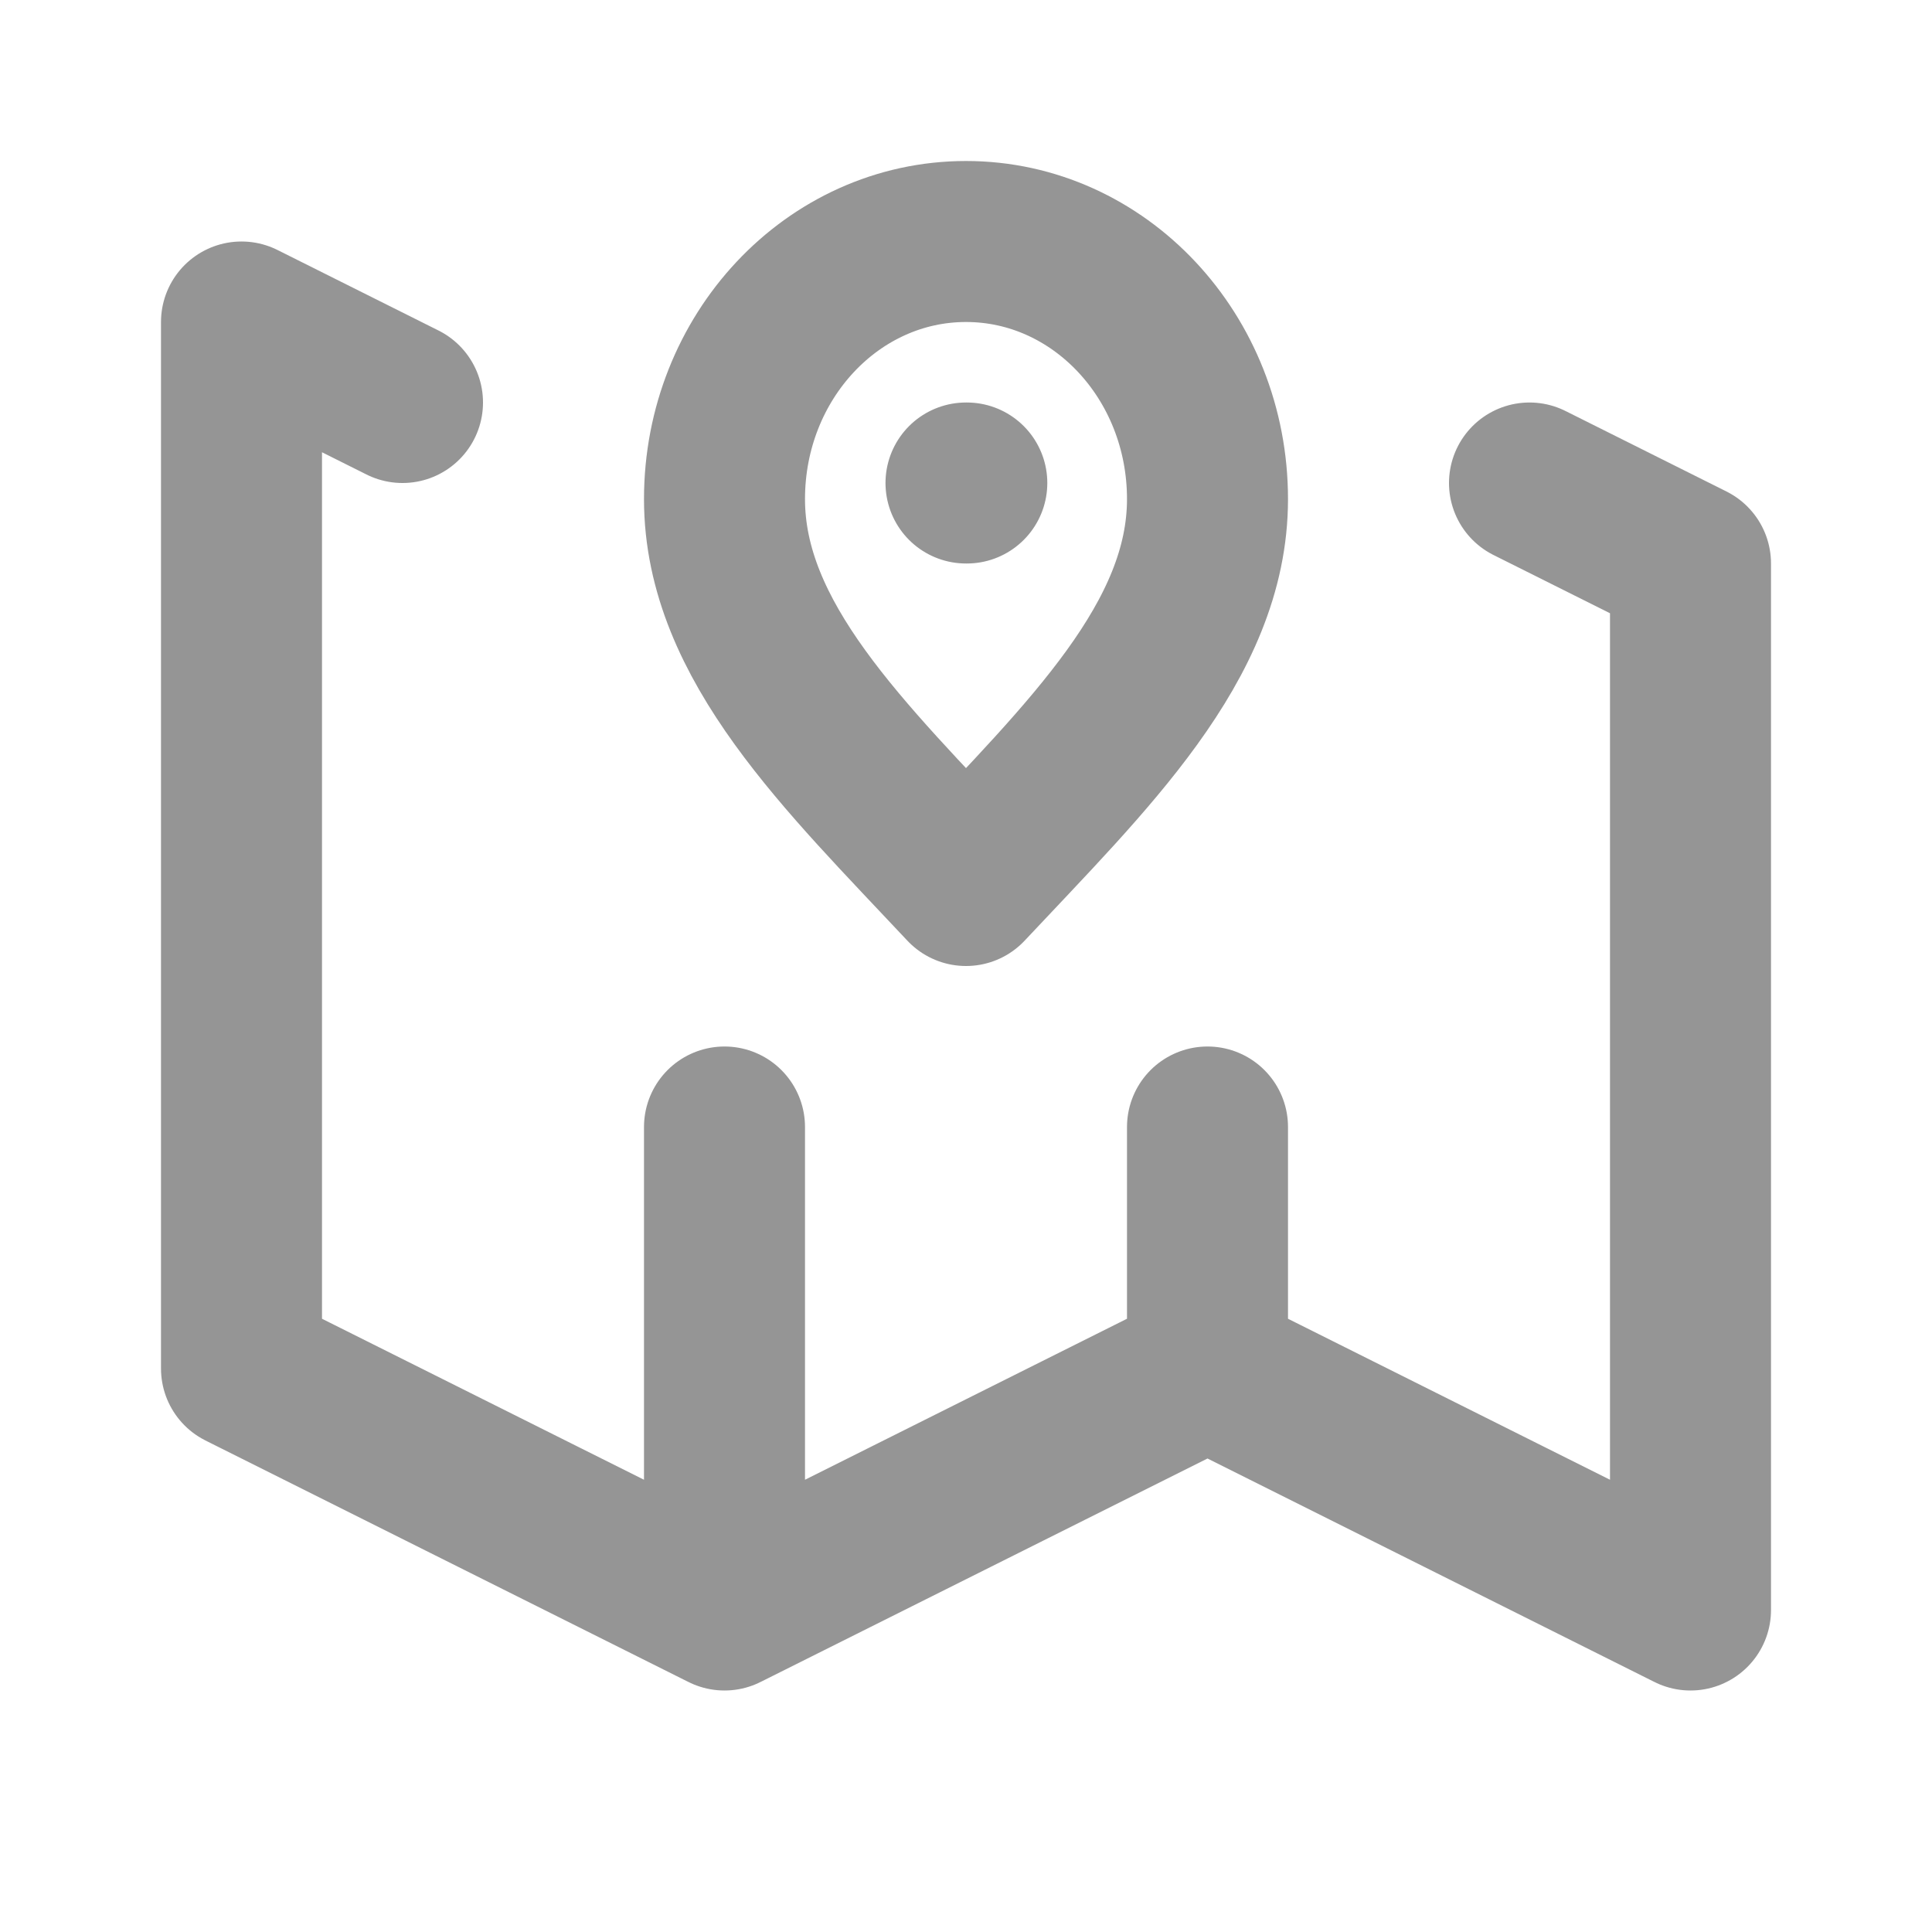 <?xml version="1.0" encoding="UTF-8"?> <svg xmlns="http://www.w3.org/2000/svg" width="800" height="800" viewBox="0 0 800 800" fill="none"><path d="M400 200H400.333M300 666.667L100 566.667V133.333L166.667 166.667M300 666.667L500 566.667M300 666.667V466.667M500 566.667L700 666.667V233.333L633.333 200M500 566.667V466.667M500 206.667C500 265.577 450 313.333 400 366.667C350 313.333 300 265.577 300 206.667C300 147.756 344.77 100 400 100C455.23 100 500 147.756 500 206.667Z" stroke="#959595" stroke-width="66.667" stroke-linecap="round" stroke-linejoin="round"></path></svg> 